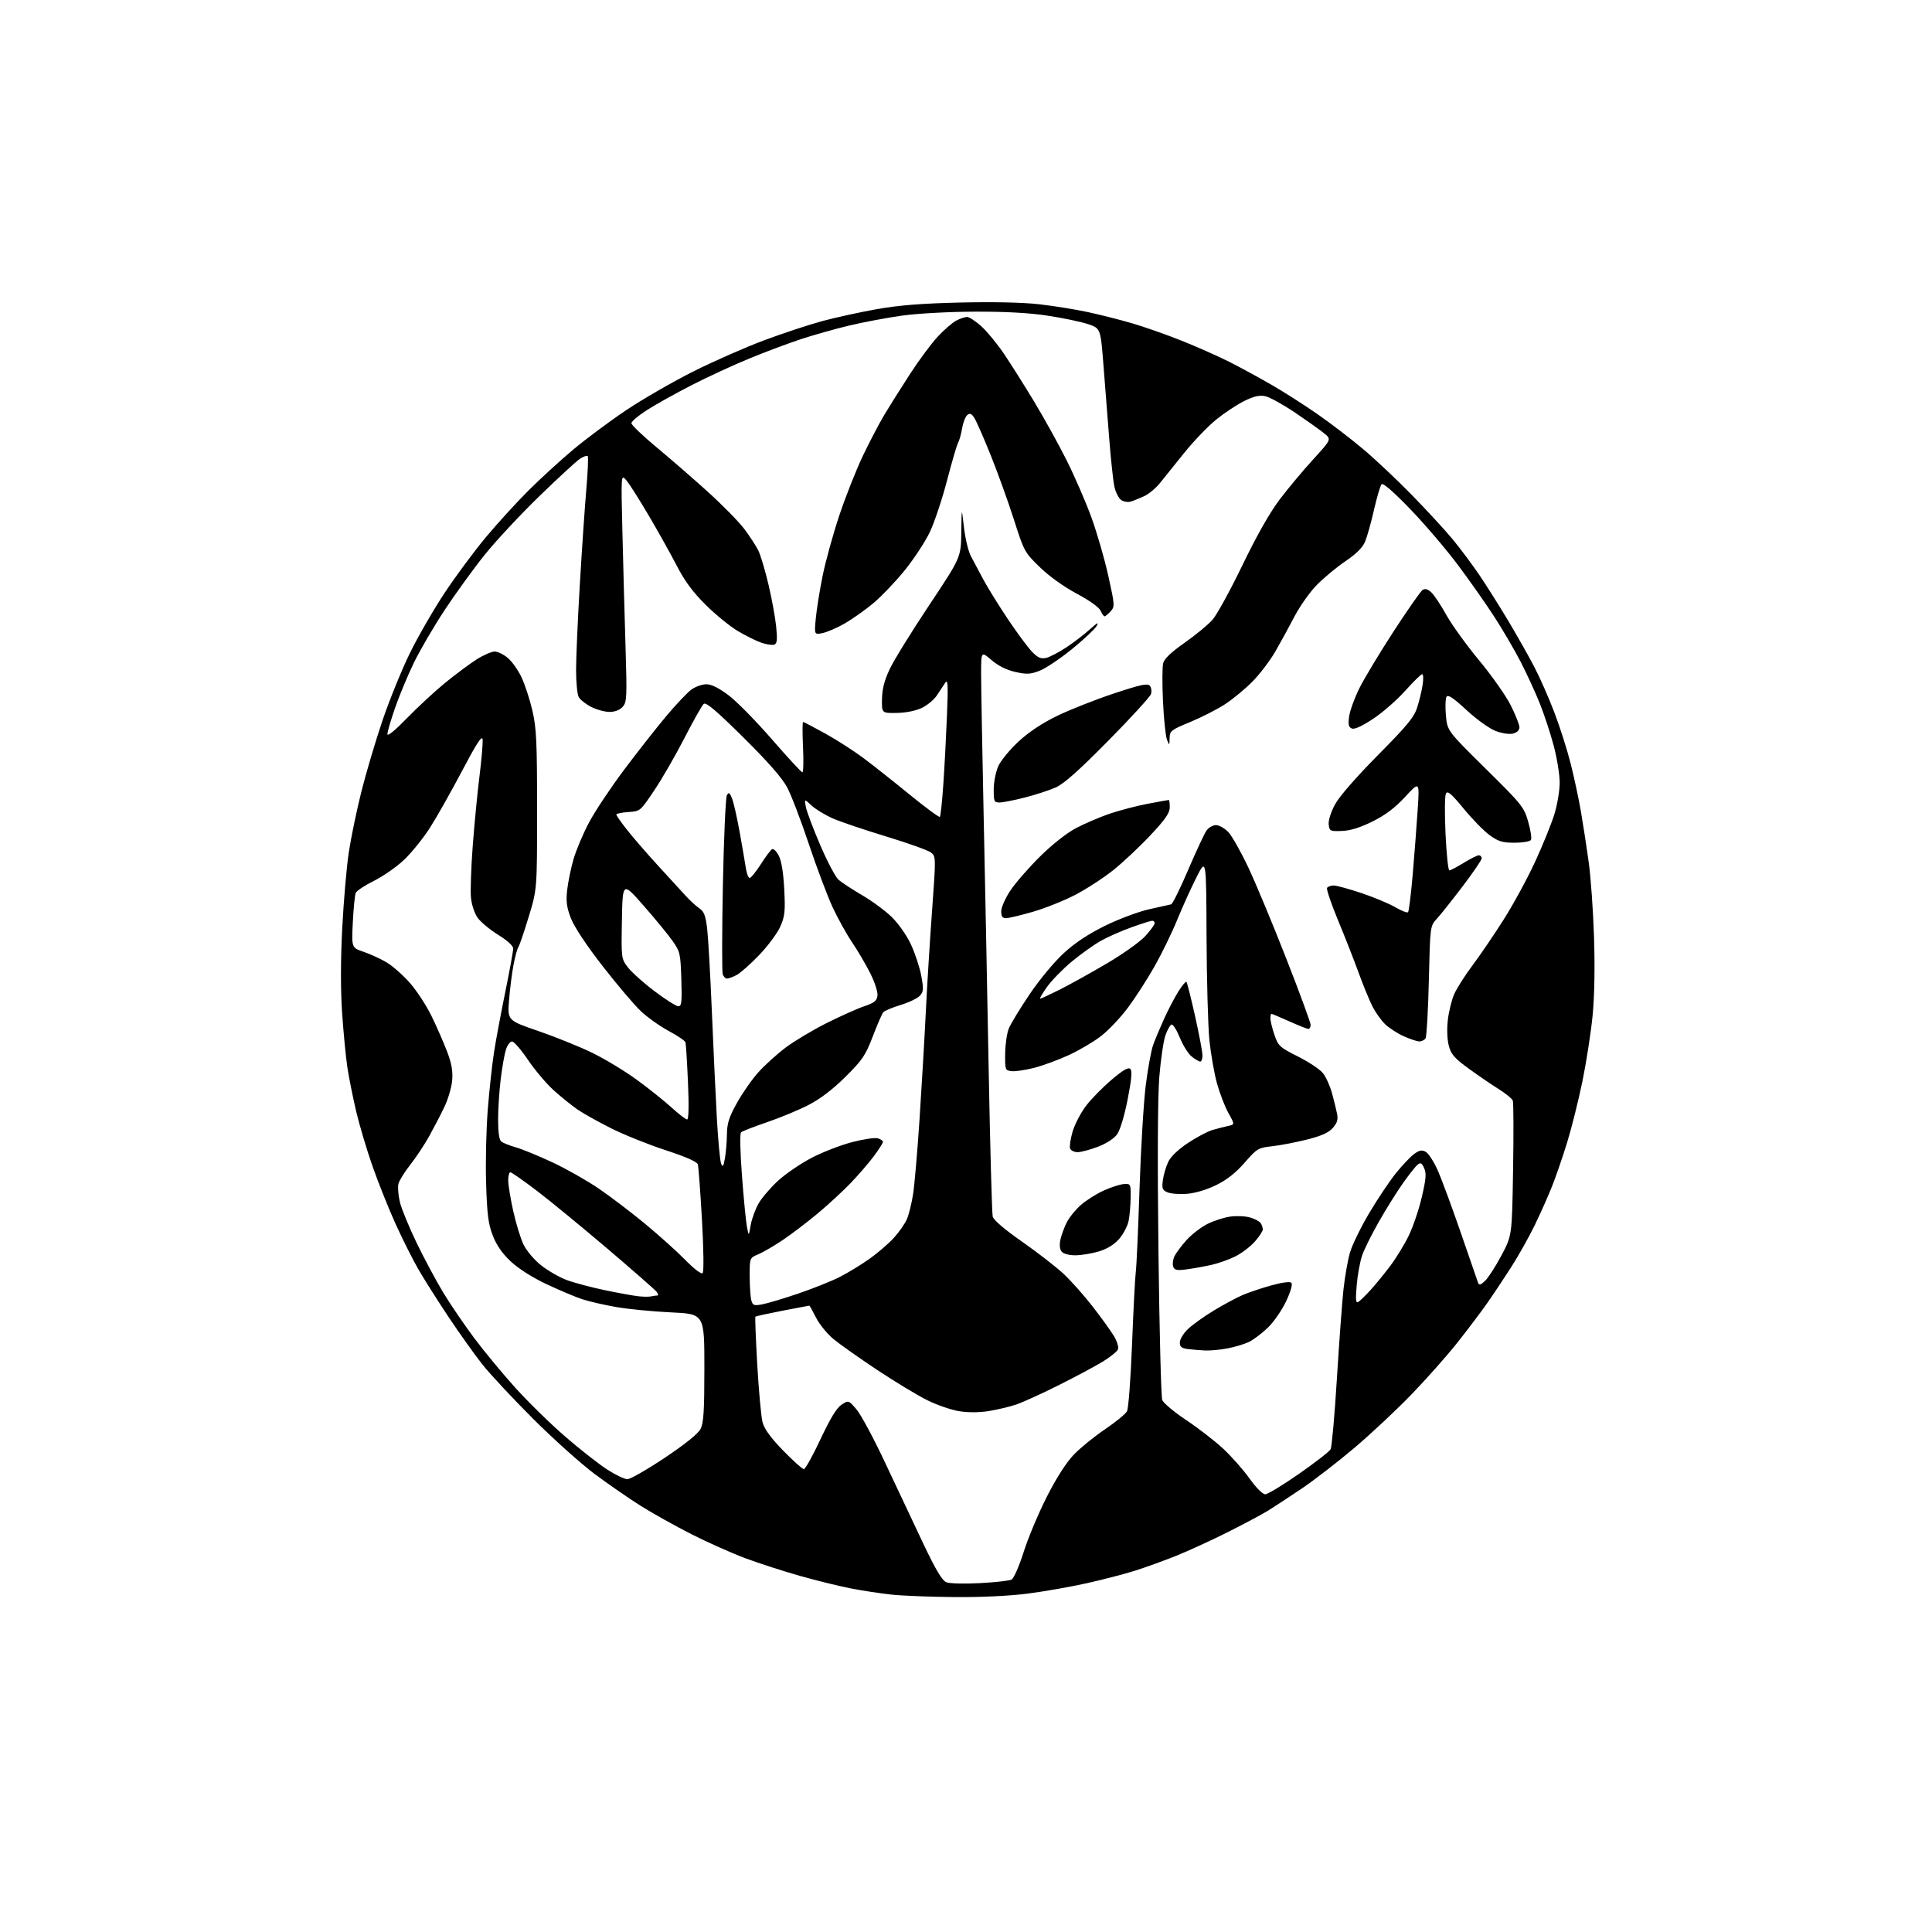 <?xml version="1.0" encoding="UTF-8" standalone="no"?>
<svg 
  version="1.1" 
  xmlns="http://www.w3.org/2000/svg" 
  xmlns:xlink="http://www.w3.org/1999/xlink" 
  xmlns:svg="http://www.w3.org/2000/svg"
  xmlns:rdf="http://www.w3.org/1999/02/22-rdf-syntax-ns#"
  xmlns:cc="http://creativecommons.org/ns#"
  xmlns:dc="http://purl.org/dc/elements/1.1/"
  viewBox="0 0 768 768"
  width="768"
  height="768"
>
<style>svg {background-color: white; }</style>"
<path stroke="none" fill="black" fill-rule="evenodd" d="M379.70,634.87C370.24,634.79 358.90,634.36 354.50,633.89C350.10,633.43 342.68,632.30 338.00,631.38C333.32,630.46 324.23,628.21 317.78,626.38C311.34,624.55 301.66,621.42 296.28,619.42C290.90,617.41 281.28,613.12 274.89,609.88C268.50,606.64 259.42,601.56 254.70,598.60C249.98,595.63 241.71,589.91 236.31,585.88C230.91,581.84 219.95,572.01 211.94,564.02C203.94,556.03 194.84,546.28 191.73,542.35C188.62,538.41 182.52,529.86 178.19,523.35C173.85,516.83 168.49,508.35 166.27,504.50C164.05,500.65 159.99,492.55 157.24,486.50C154.50,480.45 150.36,470.10 148.05,463.50C145.74,456.90 142.80,447.00 141.51,441.50C140.23,436.00 138.68,428.22 138.07,424.22C137.47,420.21 136.54,410.53 136.00,402.72C135.37,393.42 135.39,381.76 136.04,369.00C136.60,358.27 137.76,344.77 138.62,339.00C139.48,333.23 141.74,322.32 143.63,314.77C145.53,307.21 149.33,294.39 152.09,286.27C154.85,278.15 159.75,266.10 163.00,259.50C166.24,252.90 172.48,242.10 176.87,235.50C181.25,228.90 188.59,219.01 193.17,213.52C197.75,208.04 205.34,199.71 210.04,195.02C214.74,190.34 222.75,183.01 227.84,178.74C232.94,174.46 242.46,167.38 249.00,163.00C255.54,158.62 267.55,151.70 275.69,147.62C283.84,143.54 296.57,137.94 304.00,135.18C311.43,132.42 321.77,129.01 327.00,127.60C332.23,126.19 341.90,124.08 348.50,122.90C357.19,121.35 366.32,120.62 381.62,120.26C394.81,119.95 406.65,120.21 413.12,120.95C418.83,121.60 427.55,123.01 432.50,124.07C437.45,125.14 445.43,127.16 450.24,128.58C455.04,129.99 463.84,133.08 469.79,135.46C475.74,137.84 484.18,141.58 488.55,143.78C492.92,145.98 500.55,150.13 505.49,152.99C510.44,155.85 518.71,161.13 523.87,164.73C529.03,168.33 537.14,174.54 541.88,178.53C546.62,182.52 555.28,190.67 561.11,196.64C566.95,202.61 574.22,210.49 577.26,214.14C580.30,217.79 585.18,224.32 588.11,228.64C591.03,232.96 596.24,241.22 599.68,247.00C603.13,252.78 607.75,260.96 609.95,265.19C612.16,269.42 615.75,277.58 617.93,283.33C620.12,289.08 623.03,298.22 624.39,303.64C625.76,309.06 627.59,317.62 628.45,322.65C629.32,327.68 630.70,336.68 631.53,342.65C632.36,348.62 633.31,362.05 633.65,372.50C634.04,384.48 633.83,396.02 633.08,403.74C632.42,410.47 630.60,422.21 629.04,429.82C627.47,437.44 624.74,448.36 622.98,454.09C621.21,459.81 618.52,467.66 616.99,471.52C615.45,475.38 612.35,482.36 610.09,487.02C607.82,491.68 603.62,499.18 600.74,503.68C597.86,508.17 593.51,514.70 591.07,518.18C588.63,521.65 583.30,528.70 579.23,533.84C575.15,538.98 567.02,548.15 561.16,554.23C555.30,560.31 545.10,569.86 538.50,575.46C531.90,581.05 522.45,588.36 517.50,591.70C512.55,595.03 506.54,598.98 504.13,600.47C501.73,601.96 494.53,605.80 488.13,609.01C481.74,612.22 472.53,616.45 467.67,618.41C462.81,620.36 455.39,623.05 451.17,624.38C446.95,625.71 438.32,627.95 432.00,629.36C425.68,630.77 415.19,632.62 408.70,633.46C401.50,634.40 390.18,634.95 379.70,634.87zM389.50,629.32C395.55,629.00 401.22,628.37 402.10,627.91C403.00,627.45 405.12,622.62 406.92,616.94C408.69,611.36 412.83,601.48 416.13,594.99C419.92,587.51 423.84,581.40 426.81,578.29C429.40,575.59 434.99,571.05 439.23,568.18C443.47,565.32 447.42,562.09 448.00,561.00C448.58,559.91 449.49,547.88 450.01,534.26C450.54,520.64 451.21,507.70 451.50,505.50C451.80,503.30 452.46,488.45 452.98,472.50C453.51,456.55 454.62,438.05 455.46,431.39C456.30,424.73 457.62,417.53 458.39,415.39C459.16,413.25 461.14,408.53 462.78,404.91C464.43,401.29 466.98,396.41 468.46,394.07C469.94,391.73 471.36,390.03 471.63,390.30C471.90,390.56 473.44,396.69 475.06,403.92C476.68,411.15 478.00,418.17 478.00,419.53C478.00,420.89 477.61,422.00 477.13,422.00C476.66,422.00 475.14,421.11 473.76,420.03C472.38,418.94 470.24,415.55 469.00,412.49C467.75,409.43 466.27,407.08 465.70,407.27C465.13,407.46 464.04,409.39 463.27,411.56C462.51,413.73 461.42,421.12 460.85,428.00C460.20,435.95 460.08,461.20 460.50,497.42C460.88,528.73 461.55,555.32 462.01,556.53C462.47,557.73 466.72,561.29 471.46,564.45C476.20,567.60 482.80,572.70 486.12,575.77C489.44,578.84 494.18,584.20 496.67,587.68C499.30,591.38 501.91,594.00 502.95,594.00C503.93,594.00 509.98,590.33 516.41,585.85C522.83,581.37 528.47,576.98 528.94,576.10C529.41,575.22 530.54,562.58 531.44,548.00C532.34,533.42 533.52,517.45 534.06,512.50C534.60,507.55 535.75,501.02 536.61,498.00C537.47,494.98 540.93,487.86 544.30,482.19C547.67,476.52 552.46,469.36 554.96,466.28C557.46,463.20 560.68,459.80 562.13,458.74C564.17,457.23 565.19,457.03 566.72,457.85C567.80,458.43 569.91,461.65 571.42,465.00C572.93,468.36 577.06,479.52 580.61,489.80C584.15,500.09 587.28,509.13 587.55,509.90C587.94,511.00 588.55,510.84 590.33,509.16C591.58,507.99 594.50,503.46 596.82,499.10C601.05,491.17 601.05,491.17 601.47,465.04C601.71,450.66 601.66,438.27 601.36,437.50C601.06,436.73 598.50,434.64 595.66,432.87C592.82,431.09 587.47,427.43 583.77,424.74C578.21,420.69 576.84,419.12 575.94,415.76C575.29,413.38 575.12,409.17 575.52,405.60C575.89,402.24 577.03,397.59 578.04,395.25C579.06,392.91 582.34,387.74 585.34,383.75C588.34,379.76 593.93,371.55 597.76,365.50C601.60,359.45 607.22,349.10 610.26,342.50C613.30,335.90 616.74,327.42 617.90,323.64C619.05,319.87 620.00,314.23 620.00,311.09C620.00,307.96 618.93,301.37 617.63,296.45C616.33,291.53 613.81,283.90 612.04,279.50C610.28,275.10 606.85,267.68 604.44,263.00C602.02,258.32 597.35,250.34 594.06,245.25C590.77,240.16 584.25,230.88 579.57,224.62C574.89,218.37 566.35,208.35 560.58,202.37C553.90,195.45 549.77,191.86 549.19,192.50C548.69,193.05 547.34,197.62 546.19,202.66C545.05,207.69 543.45,213.38 542.65,215.30C541.65,217.68 539.15,220.17 534.84,223.09C531.35,225.45 526.24,229.69 523.47,232.51C520.70,235.33 516.70,240.99 514.57,245.07C512.45,249.16 509.01,255.44 506.94,259.03C504.87,262.62 500.79,267.97 497.88,270.93C494.96,273.89 490.01,277.97 486.88,280.00C483.74,282.03 477.54,285.19 473.09,287.03C465.49,290.16 465.00,290.55 464.94,293.43C464.87,296.45 464.86,296.46 463.89,294.05C463.36,292.70 462.64,285.91 462.31,278.95C461.98,272.00 462.00,265.12 462.37,263.67C462.82,261.86 465.52,259.28 470.94,255.48C475.28,252.44 480.26,248.33 482.00,246.35C483.74,244.37 489.10,234.59 493.91,224.62C499.61,212.82 504.78,203.71 508.73,198.50C512.07,194.10 518.06,186.93 522.05,182.57C529.29,174.64 529.29,174.64 526.39,172.27C524.80,170.97 519.60,167.27 514.83,164.05C510.06,160.83 504.75,157.88 503.03,157.51C500.69,156.99 498.57,157.47 494.70,159.36C491.84,160.76 486.82,164.07 483.54,166.72C480.26,169.36 474.51,175.35 470.76,180.01C467.01,184.68 462.63,190.12 461.03,192.11C459.44,194.09 456.64,196.40 454.82,197.24C452.99,198.09 450.58,199.05 449.45,199.39C448.32,199.73 446.61,199.43 445.64,198.73C444.68,198.02 443.50,195.70 443.01,193.56C442.53,191.42 441.60,182.89 440.95,174.59C440.30,166.29 439.26,152.97 438.63,145.00C437.49,130.50 437.49,130.50 432.43,128.82C429.65,127.89 422.45,126.39 416.43,125.48C409.08,124.36 399.57,123.84 387.39,123.89C376.99,123.93 364.64,124.61 358.39,125.49C352.40,126.33 342.94,128.12 337.36,129.46C331.78,130.81 323.23,133.22 318.35,134.83C313.47,136.44 304.33,139.86 298.05,142.44C291.76,145.01 281.42,149.79 275.06,153.04C268.70,156.30 260.69,160.77 257.25,162.96C253.81,165.15 251.00,167.52 251.00,168.22C251.00,168.93 255.41,173.16 260.79,177.63C266.18,182.10 275.41,190.12 281.31,195.44C287.20,200.77 293.77,207.46 295.90,210.31C298.03,213.16 300.50,216.95 301.40,218.73C302.29,220.50 304.12,226.58 305.45,232.23C306.79,237.88 308.18,245.47 308.54,249.10C309.06,254.29 308.90,255.82 307.80,256.25C307.03,256.54 304.73,256.21 302.69,255.50C300.64,254.80 296.42,252.71 293.31,250.86C290.20,249.01 284.45,244.33 280.54,240.45C275.42,235.38 272.21,231.03 269.06,224.95C266.66,220.30 261.61,211.25 257.83,204.84C254.05,198.42 250.04,192.12 248.91,190.84C246.86,188.50 246.86,188.50 247.42,211.50C247.72,224.15 248.27,244.51 248.65,256.75C249.27,277.38 249.19,279.14 247.50,281.00C246.37,282.25 244.42,283.00 242.31,283.00C240.44,283.00 237.15,282.10 234.99,281.00C232.83,279.89 230.60,278.12 230.03,277.06C229.47,276.00 229.00,271.16 229.00,266.31C229.00,261.46 229.66,246.25 230.48,232.50C231.29,218.75 232.45,201.73 233.06,194.67C233.67,187.61 233.92,181.59 233.62,181.28C233.31,180.98 231.92,181.48 230.52,182.39C229.12,183.31 221.85,190.01 214.36,197.28C206.87,204.55 197.12,215.00 192.71,220.50C188.29,226.00 181.12,235.90 176.76,242.50C172.41,249.10 166.89,258.55 164.50,263.50C162.10,268.45 158.76,276.47 157.07,281.33C155.38,286.19 154.00,290.91 154.00,291.83C154.00,292.85 157.04,290.37 161.76,285.50C166.03,281.10 172.90,274.74 177.03,271.37C181.16,268.01 186.76,263.84 189.47,262.12C192.17,260.41 195.39,259.00 196.62,259.00C197.84,259.00 200.21,260.15 201.87,261.55C203.54,262.95 206.00,266.43 207.34,269.30C208.69,272.16 210.62,278.10 211.64,282.50C213.24,289.40 213.50,294.84 213.50,322.00C213.50,353.50 213.50,353.50 210.15,364.50C208.31,370.55 206.47,375.95 206.05,376.50C205.63,377.05 204.76,380.24 204.12,383.59C203.49,386.94 202.69,393.27 202.35,397.66C201.73,405.64 201.73,405.64 214.12,409.89C220.93,412.24 230.57,416.14 235.55,418.57C240.53,421.00 248.46,425.81 253.17,429.25C257.89,432.69 264.08,437.64 266.95,440.25C269.81,442.86 272.60,445.00 273.14,445.00C273.77,445.00 273.89,439.68 273.48,430.25C273.13,422.14 272.68,414.98 272.49,414.34C272.29,413.71 269.32,411.69 265.87,409.85C262.43,408.02 257.45,404.49 254.81,402.01C252.17,399.53 245.29,391.43 239.52,384.00C233.09,375.73 228.22,368.37 226.93,365.00C225.27,360.69 224.95,358.29 225.45,353.87C225.79,350.78 226.92,345.26 227.96,341.62C229.01,337.98 231.80,331.35 234.18,326.89C236.56,322.42 242.78,313.08 248.00,306.12C253.22,299.15 260.75,289.57 264.73,284.81C268.71,280.05 273.28,275.22 274.89,274.08C276.49,272.94 279.16,272.00 280.81,272.00C282.80,272.00 285.76,273.48 289.65,276.41C292.87,278.84 300.61,286.71 306.86,293.91C313.11,301.11 318.56,307.00 318.96,307.00C319.36,307.00 319.48,302.50 319.21,297.00C318.95,291.50 318.96,287.00 319.24,287.00C319.53,287.00 323.49,289.06 328.05,291.59C332.61,294.11 339.53,298.56 343.42,301.48C347.31,304.40 355.58,310.94 361.79,316.02C368.01,321.09 373.33,325.01 373.61,324.72C373.90,324.43 374.52,318.64 374.98,311.85C375.45,305.06 376.10,292.75 376.43,284.50C376.93,272.21 376.81,269.84 375.77,271.37C375.07,272.40 373.58,274.65 372.46,276.37C371.35,278.09 368.65,280.35 366.46,281.40C364.06,282.55 360.15,283.34 356.50,283.40C350.50,283.50 350.50,283.50 350.61,277.85C350.69,273.80 351.57,270.40 353.74,265.85C355.39,262.36 362.43,250.97 369.38,240.55C382.00,221.59 382.00,221.59 382.13,211.55C382.26,201.50 382.26,201.50 383.17,209.50C383.67,213.90 384.90,219.07 385.90,221.00C386.91,222.93 389.19,227.20 390.96,230.50C392.74,233.80 397.19,240.96 400.85,246.42C404.51,251.87 408.80,257.64 410.40,259.24C412.66,261.51 413.87,262.00 415.90,261.51C417.33,261.17 420.88,259.32 423.78,257.41C426.69,255.50 430.92,252.26 433.19,250.22C436.23,247.48 436.95,247.12 435.91,248.87C435.13,250.17 430.68,254.34 426.00,258.13C421.32,261.92 415.57,265.76 413.21,266.66C409.57,268.05 408.12,268.12 403.59,267.11C400.11,266.33 396.83,264.69 394.13,262.38C390.00,258.84 390.00,258.84 390.01,268.17C390.02,273.30 390.46,297.98 390.99,323.00C391.53,348.02 392.44,393.90 393.01,424.94C393.59,455.99 394.31,482.39 394.62,483.61C394.96,484.99 399.37,488.76 406.34,493.62C412.48,497.91 419.92,503.69 422.88,506.46C425.84,509.23 431.04,515.10 434.45,519.50C437.86,523.90 441.63,529.14 442.83,531.14C444.04,533.14 444.75,535.50 444.41,536.38C444.07,537.26 441.25,539.52 438.15,541.40C435.04,543.27 427.10,547.51 420.50,550.81C413.90,554.11 406.39,557.51 403.81,558.37C401.22,559.23 396.38,560.38 393.05,560.92C389.23,561.53 384.85,561.55 381.24,560.97C378.08,560.46 372.35,558.47 368.50,556.56C364.65,554.64 355.76,549.26 348.75,544.61C341.74,539.95 333.94,534.45 331.43,532.39C328.91,530.32 325.75,526.47 324.41,523.82C323.06,521.17 321.86,519.00 321.73,519.00C321.60,519.00 316.80,519.92 311.05,521.03C305.31,522.15 300.46,523.21 300.28,523.39C300.10,523.57 300.44,532.22 301.03,542.61C301.63,553.00 302.57,563.24 303.13,565.37C303.83,568.05 306.34,571.50 311.31,576.62C315.26,580.68 318.96,584.00 319.54,584.00C320.12,584.00 323.10,578.65 326.16,572.11C330.01,563.89 332.59,559.66 334.51,558.40C337.30,556.58 337.30,556.58 340.47,560.25C342.22,562.28 347.40,571.93 351.98,581.72C356.56,591.50 363.36,605.92 367.09,613.76C372.00,624.09 374.50,628.27 376.18,628.96C377.48,629.50 383.32,629.66 389.50,629.32zM249.41,588.00C250.57,588.00 257.23,584.18 264.23,579.51C272.33,574.09 277.49,569.95 278.47,568.06C279.70,565.67 280.00,560.95 280.00,543.70C280.00,522.31 280.00,522.31 266.75,521.69C259.46,521.35 249.58,520.39 244.79,519.54C240.00,518.70 233.93,517.29 231.29,516.41C228.66,515.53 222.36,512.87 217.30,510.50C211.66,507.85 206.16,504.36 203.08,501.48C199.64,498.26 197.38,495.02 195.88,491.14C194.09,486.51 193.62,482.76 193.23,470.28C192.97,461.90 193.28,448.63 193.92,440.78C194.55,432.92 195.68,422.68 196.42,418.00C197.16,413.32 199.16,402.61 200.88,394.20C202.60,385.78 204.00,378.09 204.00,377.09C204.00,375.96 201.77,373.91 198.04,371.61C194.77,369.59 191.10,366.54 189.88,364.84C188.62,363.06 187.48,359.64 187.21,356.82C186.95,354.12 187.27,344.84 187.92,336.20C188.57,327.57 189.79,315.01 190.63,308.31C191.47,301.61 192.01,295.10 191.83,293.84C191.59,292.20 189.32,295.72 183.63,306.53C179.29,314.77 173.55,324.93 170.87,329.11C168.18,333.30 163.56,339.02 160.60,341.82C157.63,344.62 152.25,348.37 148.63,350.16C145.02,351.94 141.77,354.10 141.41,354.95C141.05,355.80 140.53,361.05 140.25,366.61C139.75,376.73 139.75,376.73 144.51,378.35C147.14,379.24 151.20,381.10 153.55,382.48C155.90,383.85 160.05,387.48 162.77,390.53C165.49,393.59 169.42,399.56 171.49,403.79C173.56,408.03 176.37,414.43 177.72,418.00C179.55,422.82 180.07,425.79 179.74,429.50C179.50,432.25 178.11,436.98 176.66,440.00C175.22,443.02 172.49,448.28 170.61,451.67C168.72,455.06 165.34,460.16 163.08,463.01C160.83,465.86 158.72,469.27 158.39,470.58C158.06,471.89 158.32,475.15 158.95,477.81C159.59,480.48 162.57,487.73 165.56,493.94C168.55,500.14 173.31,509.04 176.13,513.71C178.95,518.38 184.50,526.54 188.47,531.85C192.43,537.16 199.85,546.12 204.95,551.77C210.05,557.42 218.97,566.14 224.78,571.15C230.58,576.16 238.03,582.00 241.32,584.13C244.61,586.26 248.26,588.00 249.41,588.00zM479.11,536.84C477.13,536.75 474.04,536.50 472.25,536.28C469.67,535.96 469.00,535.41 469.00,533.63C469.00,532.40 470.46,530.00 472.25,528.30C474.04,526.60 478.65,523.29 482.50,520.96C486.35,518.63 491.51,515.85 493.96,514.80C496.42,513.75 501.57,512.02 505.42,510.95C509.68,509.77 512.77,509.37 513.33,509.93C513.90,510.50 513.09,513.36 511.25,517.27C509.60,520.80 506.32,525.54 503.96,527.80C501.60,530.07 498.20,532.62 496.41,533.48C494.62,534.33 490.80,535.47 487.94,536.01C485.07,536.56 481.10,536.93 479.11,536.84zM302.89,518.52C304.88,518.17 311.23,516.28 317.00,514.32C322.77,512.37 330.20,509.42 333.50,507.77C336.80,506.12 342.22,502.83 345.55,500.47C348.88,498.11 353.31,494.29 355.40,491.98C357.49,489.67 359.81,486.31 360.56,484.52C361.31,482.72 362.38,478.35 362.95,474.80C363.52,471.25 364.68,457.81 365.53,444.93C366.38,432.04 367.50,412.95 368.01,402.50C368.52,392.05 369.64,373.82 370.51,362.00C372.05,340.95 372.05,340.47 370.15,338.93C369.08,338.06 361.08,335.19 352.36,332.54C343.64,329.90 334.02,326.65 331.00,325.31C327.98,323.98 324.20,321.68 322.61,320.20C319.72,317.50 319.72,317.50 320.34,320.79C320.69,322.60 323.25,329.41 326.05,335.93C328.85,342.45 332.12,348.65 333.32,349.71C334.52,350.77 338.71,353.51 342.63,355.80C346.55,358.08 351.87,362.00 354.45,364.50C357.12,367.10 360.41,371.78 362.10,375.41C363.74,378.90 365.59,384.51 366.21,387.86C367.20,393.20 367.14,394.19 365.66,395.83C364.73,396.85 361.27,398.51 357.97,399.51C354.67,400.51 351.58,401.81 351.09,402.41C350.60,403.01 348.73,407.32 346.94,412.00C344.06,419.53 342.82,421.37 336.10,428.04C331.11,432.99 326.09,436.83 321.50,439.20C317.65,441.19 310.23,444.28 305.00,446.06C299.77,447.85 295.10,449.67 294.60,450.10C294.07,450.57 294.21,457.60 294.93,467.20C295.60,476.16 296.49,485.30 296.89,487.50C297.64,491.50 297.64,491.50 298.41,487.00C298.84,484.52 300.26,480.65 301.56,478.38C302.86,476.12 306.38,472.03 309.37,469.29C312.36,466.56 318.35,462.48 322.68,460.23C327.02,457.97 334.26,455.17 338.78,454.00C343.30,452.82 347.90,452.15 349.00,452.50C350.10,452.85 351.00,453.49 351.00,453.92C351.00,454.36 349.36,456.91 347.36,459.61C345.35,462.30 341.19,467.12 338.11,470.33C335.02,473.54 329.12,478.97 325.00,482.41C320.88,485.85 314.66,490.57 311.20,492.91C307.73,495.24 303.34,497.79 301.45,498.59C298.00,500.03 298.00,500.03 298.01,507.26C298.02,511.24 298.31,515.55 298.65,516.84C299.21,518.91 299.69,519.10 302.89,518.52zM539.97,517.52C540.67,517.08 542.88,514.93 544.88,512.73C546.87,510.54 550.39,506.23 552.69,503.16C555.00,500.09 558.29,494.71 559.99,491.21C561.70,487.70 564.04,480.80 565.19,475.87C566.88,468.63 567.06,466.42 566.12,464.35C565.16,462.25 564.69,462.01 563.48,463.02C562.67,463.69 560.05,467.00 557.67,470.37C555.29,473.74 551.03,480.55 548.21,485.50C545.38,490.45 542.36,496.51 541.50,498.96C540.64,501.42 539.66,506.78 539.31,510.87C538.81,516.80 538.94,518.15 539.97,517.52zM258.83,515.33C259.56,515.15 260.63,515.00 261.20,515.00C261.81,515.00 261.69,514.34 260.93,513.41C260.20,512.54 251.38,504.82 241.33,496.26C231.27,487.70 218.70,477.39 213.40,473.35C208.09,469.31 203.36,466.00 202.87,466.00C202.39,466.00 202.01,467.46 202.02,469.25C202.03,471.04 202.93,476.51 204.02,481.42C205.10,486.33 206.95,492.33 208.12,494.75C209.33,497.24 212.37,500.83 215.12,503.00C217.80,505.12 222.38,507.75 225.30,508.84C228.21,509.93 235.08,511.75 240.55,512.89C246.02,514.03 252.07,515.12 254.00,515.31C255.93,515.51 258.10,515.52 258.83,515.33zM279.31,506.09C279.82,505.58 279.71,496.69 279.04,484.85C278.40,473.66 277.67,463.77 277.41,462.88C277.11,461.82 272.69,459.87 264.62,457.23C257.84,455.02 248.11,451.11 243.00,448.55C237.89,445.99 231.85,442.62 229.59,441.06C227.32,439.50 223.07,436.07 220.15,433.45C217.23,430.82 212.61,425.37 209.89,421.33C207.17,417.30 204.31,414.00 203.55,414.00C202.78,414.00 201.69,415.46 201.11,417.25C200.54,419.04 199.60,424.31 199.04,428.97C198.47,433.63 198.00,440.89 198.00,445.10C198.00,450.01 198.45,453.12 199.25,453.77C199.94,454.33 202.53,455.37 205.00,456.07C207.47,456.76 214.00,459.44 219.50,462.00C225.00,464.57 233.32,469.28 238.00,472.47C242.68,475.66 251.00,481.99 256.50,486.54C262.00,491.09 269.18,497.55 272.46,500.89C275.92,504.43 278.79,506.61 279.31,506.09zM471.76,504.58C467.87,505.11 466.91,504.92 466.38,503.55C466.03,502.63 466.23,500.80 466.82,499.49C467.42,498.18 469.59,495.25 471.64,492.98C473.69,490.70 477.43,487.81 479.94,486.55C482.45,485.30 486.52,483.97 489.00,483.62C491.48,483.26 495.04,483.42 496.93,483.97C498.82,484.52 500.72,485.53 501.16,486.23C501.61,486.93 501.98,488.05 501.98,488.72C501.99,489.38 500.58,491.55 498.84,493.53C497.10,495.51 493.61,498.16 491.09,499.43C488.57,500.69 484.25,502.22 481.50,502.83C478.75,503.44 474.37,504.23 471.76,504.58zM427.44,499.00C424.98,499.00 422.74,498.40 422.03,497.54C421.26,496.61 421.08,494.88 421.53,492.79C421.92,490.98 423.06,487.88 424.06,485.91C425.06,483.93 427.58,480.82 429.65,479.01C431.72,477.19 435.78,474.62 438.67,473.29C441.56,471.97 445.18,470.80 446.71,470.69C449.45,470.50 449.50,470.59 449.45,476.00C449.42,479.02 449.06,483.20 448.65,485.27C448.24,487.35 446.53,490.60 444.86,492.51C442.84,494.81 440.10,496.49 436.72,497.49C433.93,498.32 429.75,499.00 427.44,499.00zM471.92,474.55C468.94,474.79 465.43,474.54 464.12,473.98C462.05,473.10 461.81,472.47 462.26,469.13C462.54,467.01 463.50,463.75 464.38,461.88C465.40,459.75 468.33,456.94 472.25,454.34C475.69,452.05 480.07,449.73 482.00,449.18C483.93,448.63 486.71,447.91 488.18,447.59C490.86,447.00 490.86,447.00 488.32,442.45C486.92,439.95 484.88,434.66 483.78,430.70C482.68,426.74 481.33,419.00 480.76,413.50C480.20,408.00 479.69,389.45 479.62,372.28C479.50,341.05 479.50,341.05 475.60,348.78C473.45,353.02 469.98,360.68 467.89,365.80C465.81,370.91 461.74,379.24 458.87,384.30C455.99,389.36 451.25,396.71 448.33,400.62C445.41,404.54 440.62,409.59 437.69,411.85C434.76,414.11 429.02,417.50 424.93,419.39C420.84,421.28 414.64,423.56 411.14,424.47C407.64,425.37 403.59,425.97 402.14,425.81C399.58,425.51 399.50,425.31 399.57,418.89C399.61,415.25 400.25,410.75 401.00,408.89C401.75,407.02 405.47,400.89 409.28,395.25C413.20,389.44 419.08,382.36 422.85,378.90C427.36,374.76 432.67,371.25 439.38,367.96C444.82,365.29 452.69,362.35 456.88,361.43C461.07,360.51 464.97,359.64 465.54,359.49C466.11,359.35 469.16,353.18 472.32,345.78C475.49,338.39 478.76,331.36 479.59,330.17C480.43,328.98 482.13,328.00 483.37,328.00C484.61,328.00 486.81,329.24 488.27,330.76C489.72,332.27 493.34,338.69 496.31,345.01C499.28,351.33 506.05,367.59 511.35,381.15C516.66,394.71 521.00,406.53 521.00,407.40C521.00,408.28 520.59,409.00 520.09,409.00C519.59,409.00 516.18,407.65 512.50,406.00C508.82,404.35 505.63,403.00 505.41,403.00C505.18,403.00 505.00,403.82 505.00,404.82C505.00,405.82 505.72,408.77 506.61,411.37C508.12,415.80 508.69,416.33 516.00,420.00C520.29,422.15 524.74,425.13 525.91,426.62C527.08,428.10 528.67,431.61 529.45,434.41C530.23,437.21 531.14,440.91 531.48,442.63C531.97,445.05 531.58,446.36 529.80,448.38C528.14,450.27 525.28,451.55 519.50,453.00C515.10,454.11 508.89,455.30 505.69,455.65C500.13,456.27 499.66,456.55 494.77,462.17C491.28,466.18 487.71,469.00 483.50,471.07C479.79,472.90 475.18,474.29 471.92,474.55zM288.16,460.50C288.56,458.30 288.92,454.02 288.96,451.00C289.01,446.55 289.77,444.15 292.95,438.43C295.10,434.55 298.94,429.05 301.48,426.23C304.02,423.40 308.89,419.00 312.30,416.43C315.71,413.87 323.00,409.51 328.50,406.74C334.00,403.98 340.75,400.95 343.50,400.02C347.58,398.63 348.56,397.85 348.81,395.75C348.98,394.30 347.71,390.39 345.92,386.84C344.16,383.35 340.93,377.85 338.74,374.62C336.54,371.38 333.05,365.08 330.97,360.62C328.90,356.15 324.64,344.85 321.52,335.50C318.40,326.15 314.52,316.01 312.90,312.98C310.91,309.24 305.28,302.82 295.47,293.11C284.65,282.40 280.67,279.03 279.74,279.82C279.06,280.39 275.64,286.44 272.14,293.27C268.64,300.09 263.24,309.46 260.14,314.09C254.50,322.50 254.50,322.50 249.75,322.80C247.14,322.97 245.00,323.42 245.00,323.80C245.00,324.19 246.96,326.98 249.35,330.00C251.74,333.02 257.25,339.38 261.60,344.12C265.94,348.86 270.89,354.26 272.59,356.12C274.29,357.98 276.72,360.20 278.00,361.07C279.85,362.31 280.48,363.95 281.10,369.07C281.52,372.60 282.37,387.43 282.97,402.00C283.58,416.57 284.47,435.70 284.96,444.50C285.45,453.30 286.21,461.40 286.64,462.50C287.30,464.15 287.56,463.80 288.16,460.50zM428.38,458.00C427.04,458.00 425.69,457.35 425.38,456.55C425.08,455.76 425.53,452.72 426.39,449.80C427.25,446.89 429.65,442.28 431.73,439.56C433.80,436.85 438.36,432.20 441.86,429.23C446.47,425.32 448.53,424.13 449.32,424.92C450.11,425.71 449.82,429.05 448.26,437.03C447.00,443.48 445.27,449.21 444.09,450.87C442.88,452.58 439.87,454.54 436.45,455.85C433.36,457.03 429.72,458.00 428.38,458.00zM564.19,413.98C563.26,413.97 560.48,413.04 558.00,411.92C555.52,410.80 552.22,408.67 550.66,407.19C549.09,405.71 546.79,402.48 545.54,400.00C544.29,397.52 541.80,391.45 540.01,386.50C538.21,381.55 534.54,372.19 531.84,365.70C529.15,359.21 527.21,353.47 527.53,352.95C527.85,352.43 529.04,352.00 530.16,352.00C531.29,352.00 536.25,353.36 541.19,355.01C546.14,356.67 552.19,359.20 554.64,360.63C557.09,362.07 559.37,362.96 559.72,362.61C560.07,362.27 560.91,355.35 561.61,347.24C562.30,339.13 563.18,327.57 563.57,321.54C564.28,310.58 564.28,310.58 558.54,316.79C554.45,321.20 550.69,324.03 545.55,326.57C540.61,329.01 536.76,330.21 533.41,330.32C528.75,330.49 528.48,330.36 528.18,327.76C528.00,326.14 529.02,322.87 530.68,319.79C532.40,316.61 539.03,308.99 547.68,300.25C559.36,288.46 562.13,285.10 563.36,281.22C564.19,278.62 565.16,274.59 565.52,272.25C565.88,269.91 565.80,268.00 565.34,268.00C564.88,268.00 561.85,270.96 558.61,274.58C555.38,278.20 549.66,283.21 545.90,285.70C541.53,288.61 538.48,290.01 537.41,289.60C536.09,289.10 535.86,288.10 536.30,284.82C536.60,282.55 538.44,277.49 540.37,273.59C542.31,269.69 548.43,259.52 553.97,251.00C559.52,242.47 564.69,235.07 565.47,234.54C566.46,233.87 567.50,234.14 568.93,235.44C570.06,236.46 572.75,240.49 574.91,244.40C577.07,248.30 582.95,256.45 587.97,262.50C592.99,268.55 598.65,276.60 600.55,280.38C602.45,284.17 604.00,288.10 604.00,289.12C604.00,290.26 603.03,291.20 601.46,291.60C599.98,291.97 597.07,291.54 594.51,290.56C592.05,289.62 586.97,285.97 582.97,282.27C577.75,277.43 575.61,276.01 575.02,276.96C574.58,277.68 574.46,281.02 574.77,284.39C575.32,290.50 575.32,290.50 590.51,305.50C604.99,319.79 605.79,320.79 607.48,326.64C608.45,330.02 608.94,333.28 608.57,333.89C608.19,334.50 605.28,335.00 602.09,335.00C597.25,335.00 595.62,334.51 592.17,332.01C589.90,330.36 585.25,325.61 581.84,321.46C576.98,315.54 575.45,314.23 574.78,315.42C574.31,316.26 574.24,323.48 574.62,331.47C574.99,339.46 575.68,346.00 576.14,346.00C576.59,346.00 579.16,344.65 581.85,343.00C584.53,341.35 587.23,340.00 587.86,340.00C588.49,340.00 589.00,340.54 589.00,341.19C589.00,341.85 585.55,346.91 581.34,352.44C577.13,357.98 572.52,363.77 571.09,365.31C568.51,368.12 568.50,368.19 567.99,389.81C567.70,401.74 567.11,412.06 566.68,412.75C566.24,413.44 565.12,413.99 564.19,413.98zM269.65,400.00C270.95,400.00 271.13,398.37 270.84,389.25C270.52,379.05 270.34,378.27 267.33,374.00C265.59,371.52 260.42,365.23 255.83,360.00C247.50,350.50 247.50,350.50 247.22,365.78C246.95,381.00 246.96,381.08 249.62,384.57C251.09,386.49 255.85,390.75 260.21,394.03C264.56,397.32 268.81,400.00 269.65,400.00zM413.46,397.00C413.79,397.00 417.30,395.37 421.27,393.38C425.25,391.38 433.71,386.69 440.07,382.94C446.44,379.19 453.30,374.30 455.32,372.06C457.35,369.82 459.00,367.55 459.00,367.00C459.00,366.45 458.58,366.00 458.06,366.00C457.54,366.00 453.83,367.17 449.81,368.61C445.79,370.04 440.25,372.49 437.50,374.05C434.75,375.61 429.57,379.31 426.00,382.28C422.43,385.25 418.01,389.78 416.19,392.34C414.37,394.90 413.14,397.00 413.46,397.00zM289.02,389.00C288.42,389.00 287.66,388.26 287.31,387.37C286.97,386.47 286.99,370.44 287.36,351.75C287.73,333.05 288.45,317.03 288.95,316.13C289.71,314.76 290.05,314.99 291.03,317.50C291.67,319.15 293.04,325.23 294.07,331.00C295.10,336.77 296.20,343.19 296.52,345.25C296.83,347.31 297.51,349.00 298.01,349.00C298.52,349.00 300.49,346.57 302.39,343.61C304.28,340.65 306.30,337.93 306.87,337.58C307.45,337.22 308.66,338.38 309.57,340.14C310.65,342.23 311.41,346.89 311.75,353.48C312.20,362.30 312.00,364.22 310.17,368.36C309.01,370.97 305.24,376.05 301.78,379.65C298.33,383.25 294.28,386.83 292.80,387.60C291.31,388.37 289.61,389.00 289.02,389.00zM399.89,365.00C398.49,365.00 398.00,364.28 398.00,362.24C398.00,360.72 399.64,357.00 401.65,353.99C403.66,350.97 408.95,344.90 413.40,340.50C418.25,335.70 424.01,331.16 427.75,329.18C431.19,327.37 437.22,324.79 441.14,323.45C445.07,322.12 451.87,320.34 456.25,319.51C460.63,318.68 464.40,318.00 464.61,318.00C464.82,318.00 465.00,319.31 465.00,320.92C465.00,323.18 463.26,325.69 457.25,332.09C452.99,336.63 446.33,342.87 442.47,345.95C438.60,349.03 431.83,353.43 427.42,355.72C423.01,358.02 415.44,361.04 410.59,362.45C405.74,363.85 400.93,365.00 399.89,365.00zM397.34,319.00C395.18,319.00 395.00,318.59 395.02,313.75C395.03,310.85 395.86,306.71 396.86,304.50C397.86,302.30 401.49,297.91 404.91,294.74C408.99,290.97 414.31,287.44 420.32,284.53C425.37,282.08 435.46,278.10 442.75,275.68C453.45,272.13 456.20,271.54 457.08,272.60C457.68,273.32 457.88,274.80 457.53,275.90C457.18,277.00 449.55,285.35 440.56,294.45C428.84,306.33 422.92,311.59 419.64,313.04C417.12,314.15 411.60,315.95 407.37,317.03C403.14,318.11 398.63,319.00 397.34,319.00zM326.97,251.66C323.68,252.31 323.68,252.31 324.29,245.83C324.62,242.26 325.84,234.65 327.00,228.92C328.16,223.19 331.13,212.43 333.60,205.00C336.07,197.57 340.31,186.85 343.02,181.17C345.74,175.48 349.63,168.06 351.67,164.67C353.71,161.27 358.27,154.04 361.80,148.59C365.33,143.14 370.29,136.47 372.83,133.75C375.36,131.04 378.67,128.19 380.17,127.41C381.67,126.64 383.60,126.00 384.45,126.00C385.30,126.00 387.85,127.68 390.12,129.73C392.39,131.78 396.44,136.71 399.12,140.68C401.81,144.66 407.21,153.22 411.13,159.71C415.05,166.19 420.85,176.68 424.01,183.00C427.18,189.32 431.58,199.45 433.79,205.50C436.00,211.55 439.04,222.03 440.54,228.78C443.16,240.59 443.19,241.13 441.47,243.03C440.49,244.11 439.42,245.00 439.08,245.00C438.75,245.00 438.03,243.99 437.49,242.75C436.90,241.42 433.06,238.67 428.04,236.00C422.97,233.30 417.10,229.10 413.39,225.50C407.30,219.61 407.11,219.26 403.03,206.50C400.74,199.35 396.60,187.88 393.84,181.00C391.08,174.12 388.15,167.46 387.34,166.18C386.20,164.39 385.56,164.12 384.51,164.99C383.77,165.61 382.84,167.98 382.45,170.27C382.07,172.55 381.35,175.12 380.87,175.96C380.38,176.81 378.40,183.57 376.46,191.00C374.53,198.43 371.45,207.65 369.62,211.50C367.79,215.35 363.29,222.21 359.62,226.74C355.94,231.27 350.30,237.17 347.08,239.85C343.87,242.53 338.76,246.13 335.75,247.86C332.73,249.59 328.78,251.29 326.97,251.66z" />

</svg>